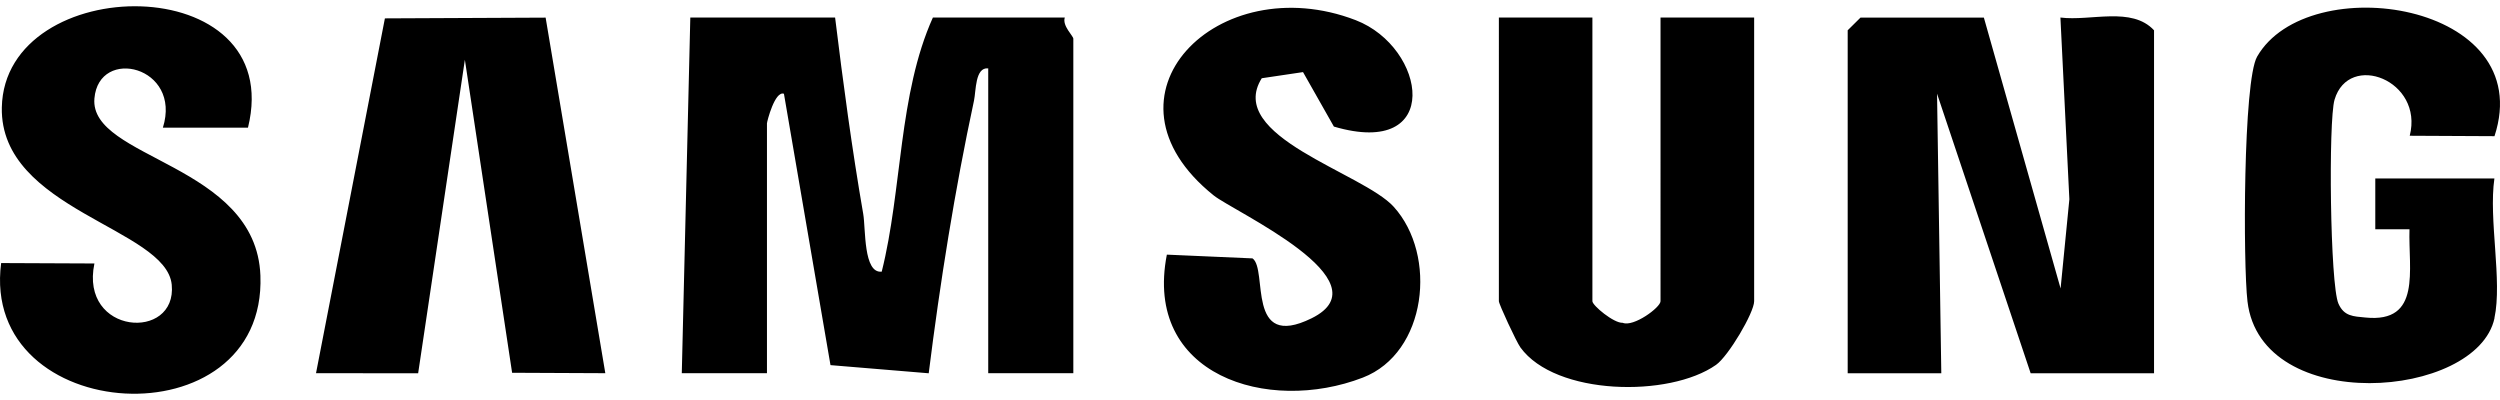 <svg width="200" height="32" fill="none" xmlns="http://www.w3.org/2000/svg"><path d="M66.808 1.403c.64 5.228 1.35 10.518 2.25 15.712.205 1.17 0 4.786 1.48 4.616 1.645-6.56 1.33-14.189 4.093-20.328h10.552c-.218.666.683 1.469.683 1.693v26.76h-6.808V5.469c-1.057-.109-.969 1.795-1.139 2.583-1.535 7.139-2.715 14.563-3.622 21.81l-7.858-.652-3.724-21.708c-.723-.272-1.358 2.23-1.358 2.366v19.988h-6.814l.682-28.453h11.583zm91.9 0l6.139 21.674.702-7.138-.716-14.536c2.435.306 5.696-.904 7.49 1.02v27.44h-9.87l-7.49-22.368.341 22.367h-7.489V2.423l1.023-1.013h9.87v-.007zm-31.316 0v22.694c0 .34 1.712 1.768 2.422 1.727.866.36 3.028-1.23 3.028-1.727V1.403h7.49v22.694c0 .911-2.06 4.399-3.049 5.092-3.731 2.631-12.851 2.468-15.648-1.393-.327-.45-1.725-3.468-1.725-3.699V1.403h7.489-.007zm72.167 24.054c-1.405 6.479-18.676 7.818-19.76-1.34-.355-2.984-.348-17.642.77-19.586 4.059-7.071 22.496-4.352 18.99 6.363l-6.78-.034c1.132-4.44-4.877-6.744-6.016-2.883-.498 1.687-.362 14.801.314 16.317.45 1.02 1.2 1.013 2.162 1.108 4.509.456 3.417-3.82 3.52-7.063h-2.736v-4.06h9.529c-.477 3.264.648 8.18 0 11.178h.007zM19.838 10.214H13.03c1.542-4.908-5.122-6.52-5.477-2.338-.416 4.86 12.946 5.2 13.28 14.175.498 13.414-22.448 12.067-20.742-1.006l7.462.033c-1.194 5.725 6.623 6.235 6.186 1.7C13.303 18.244-.018 16.802.146 8.596.363-2.336 22.982-2.58 19.838 10.214zm81.109-3.964c-2.947 4.665 8.083 7.56 10.552 10.294 3.513 3.882 2.654 11.687-2.476 13.665-7.592 2.93-17.564-.177-15.675-9.838l6.855.3c1.249.89-.552 7.39 4.721 4.793 6.057-2.985-6.228-8.54-7.83-9.831-9.94-7.975.347-18.261 11.363-14.02 5.668 2.19 7.026 11.096-1.746 8.513l-2.469-4.358-3.295.49V6.25zM43.65 1.41l4.775 28.446-7.456-.034-3.779-25.04-3.738 25.08-8.171-.006L30.792 1.47l12.858-.06z" fill="#000"/></svg>